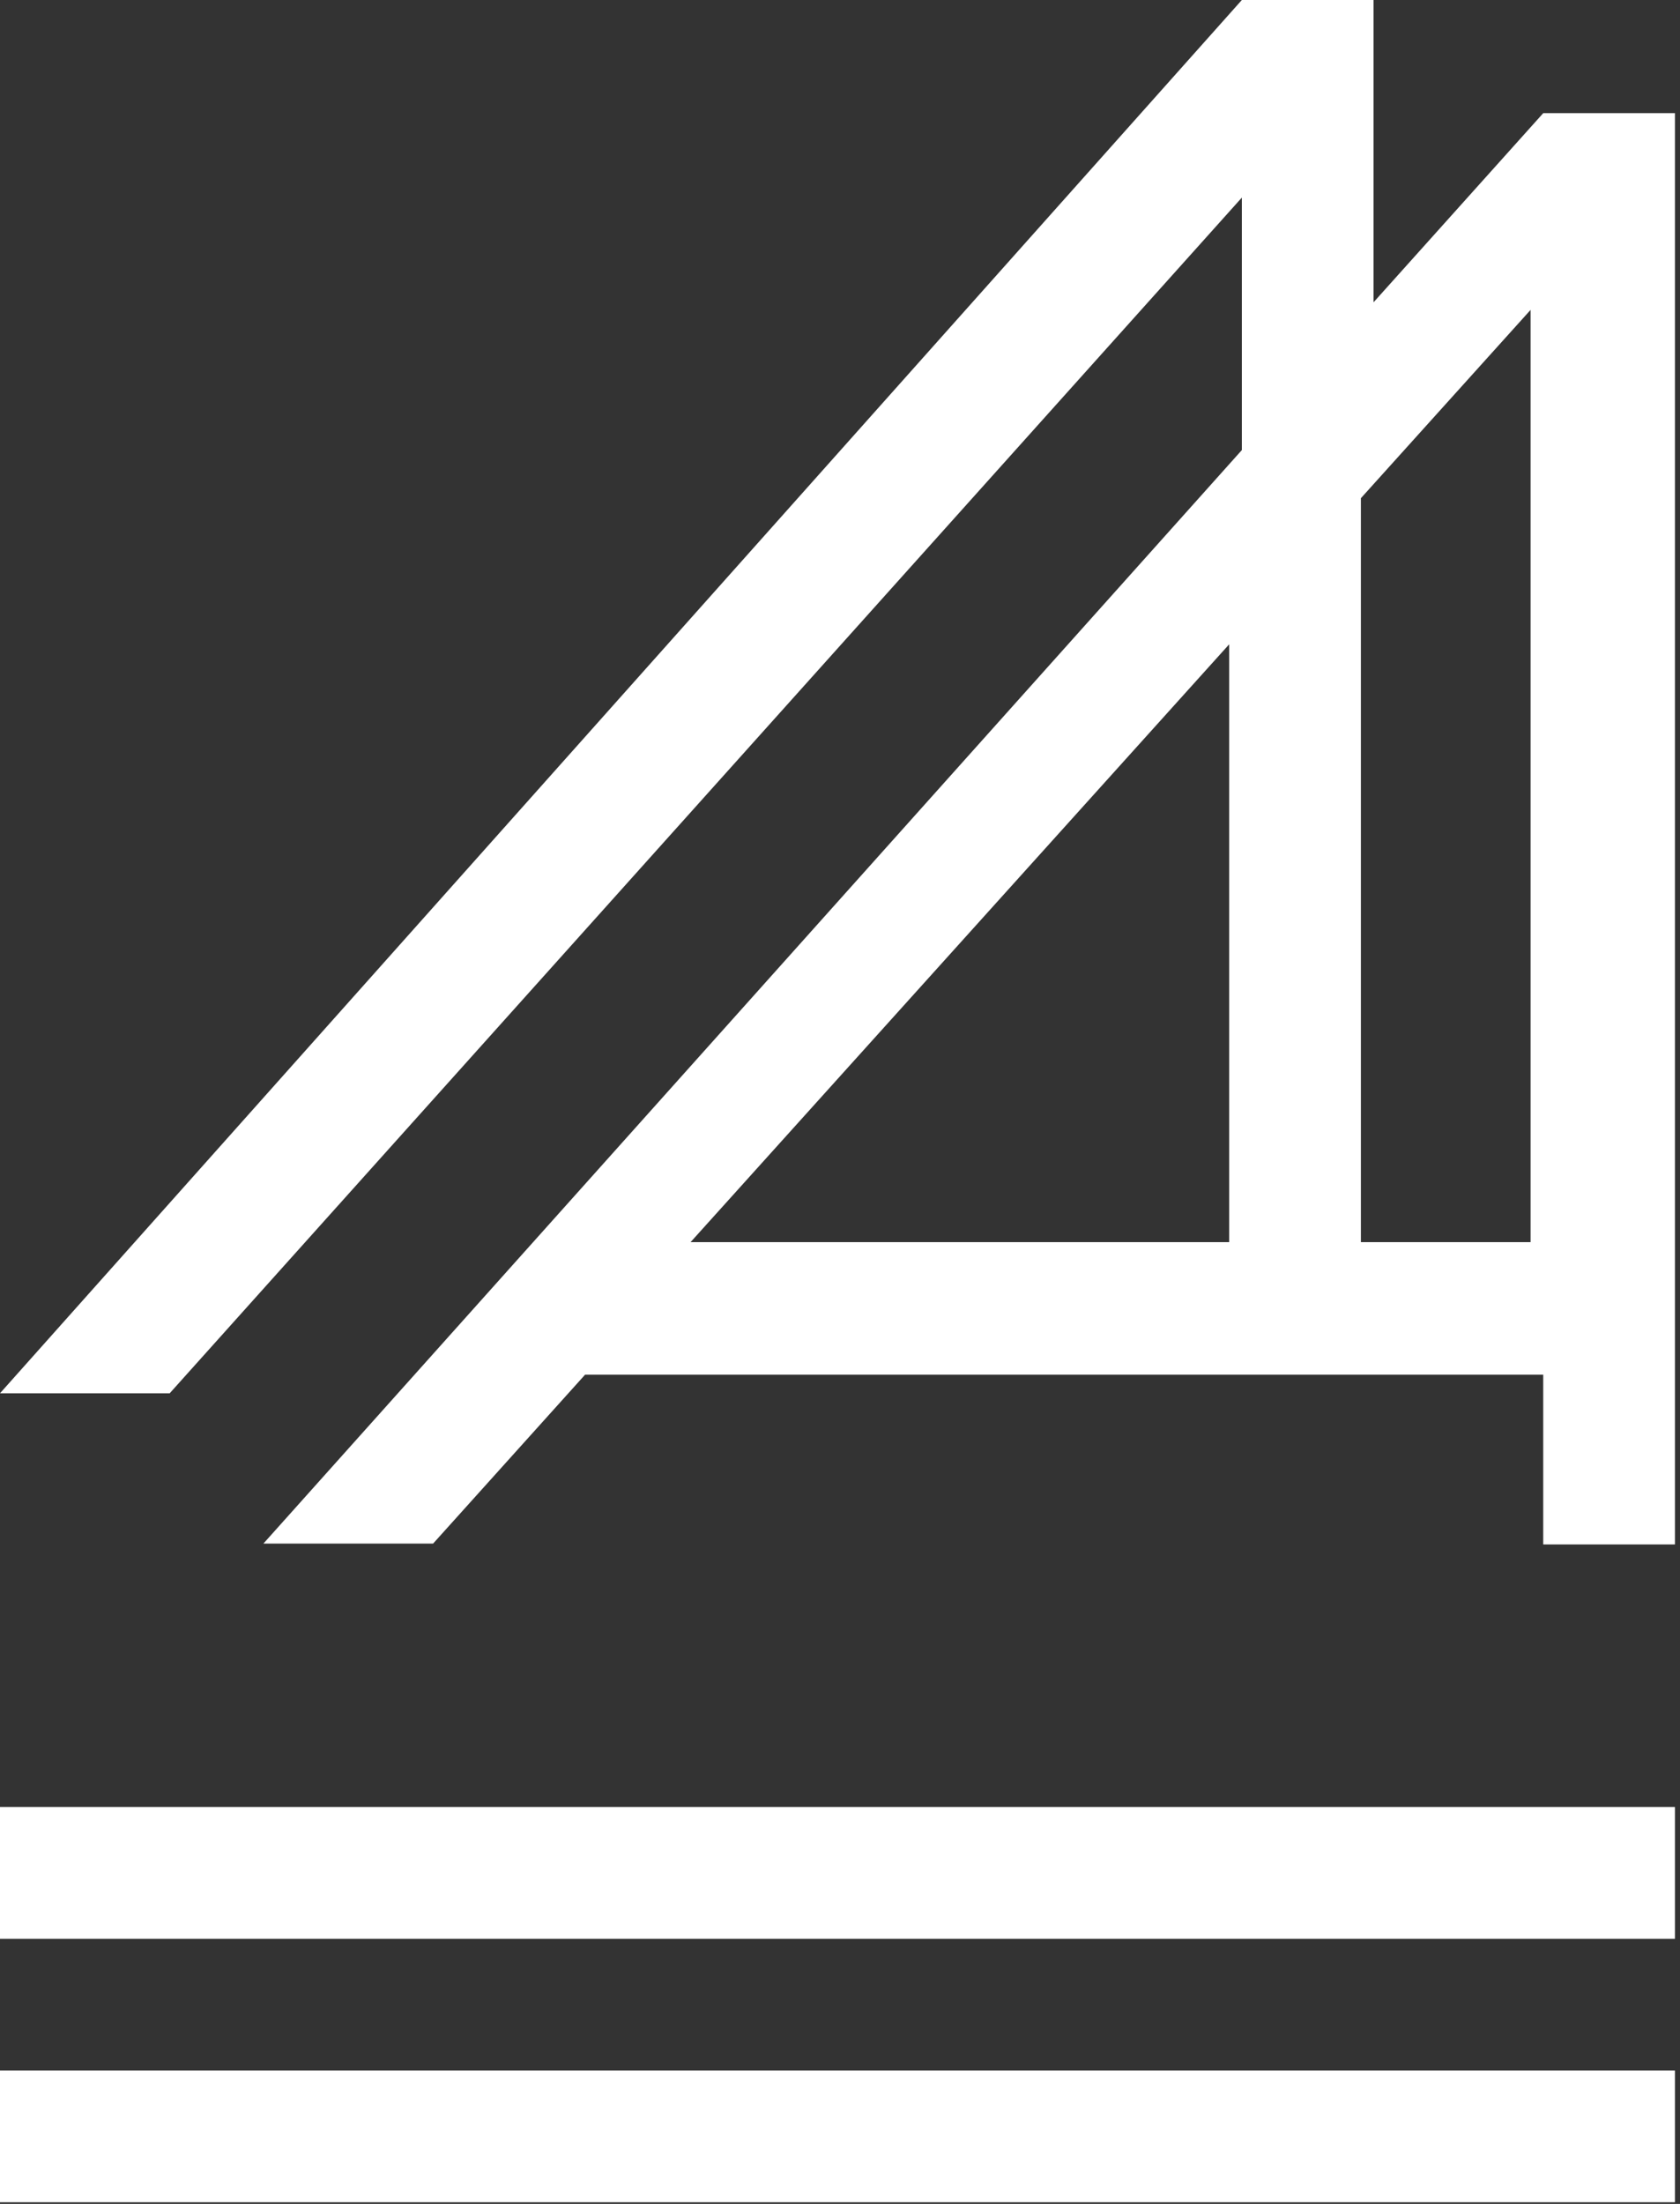 <svg width="199" height="261" viewBox="0 0 199 261" fill="none" xmlns="http://www.w3.org/2000/svg">
    <rect x="0" y="0" width="199" height="261" fill="#333333" stroke="none"/>
    <g>
    <path d="M182.8 13.4L162.7 35.8V0H147.1L0 165H20.1L147.1 23.4V53.3L31.2 182.8H51.3L69.3 162.8H182.8V182.9H198.4V13.4H182.8ZM145.6 147.1H81.8L145.6 76.3V147.1ZM181.3 147.1H161.2V59L181.3 36.7V147.1Z" fill="white"/>
    <path d="M198.4 214H0V229.6H198.4V214Z" fill="white"/>
    <path d="M198.4 245.2H0V260.8H198.4V245.2Z" fill="white"/>
    </g>
</svg>
